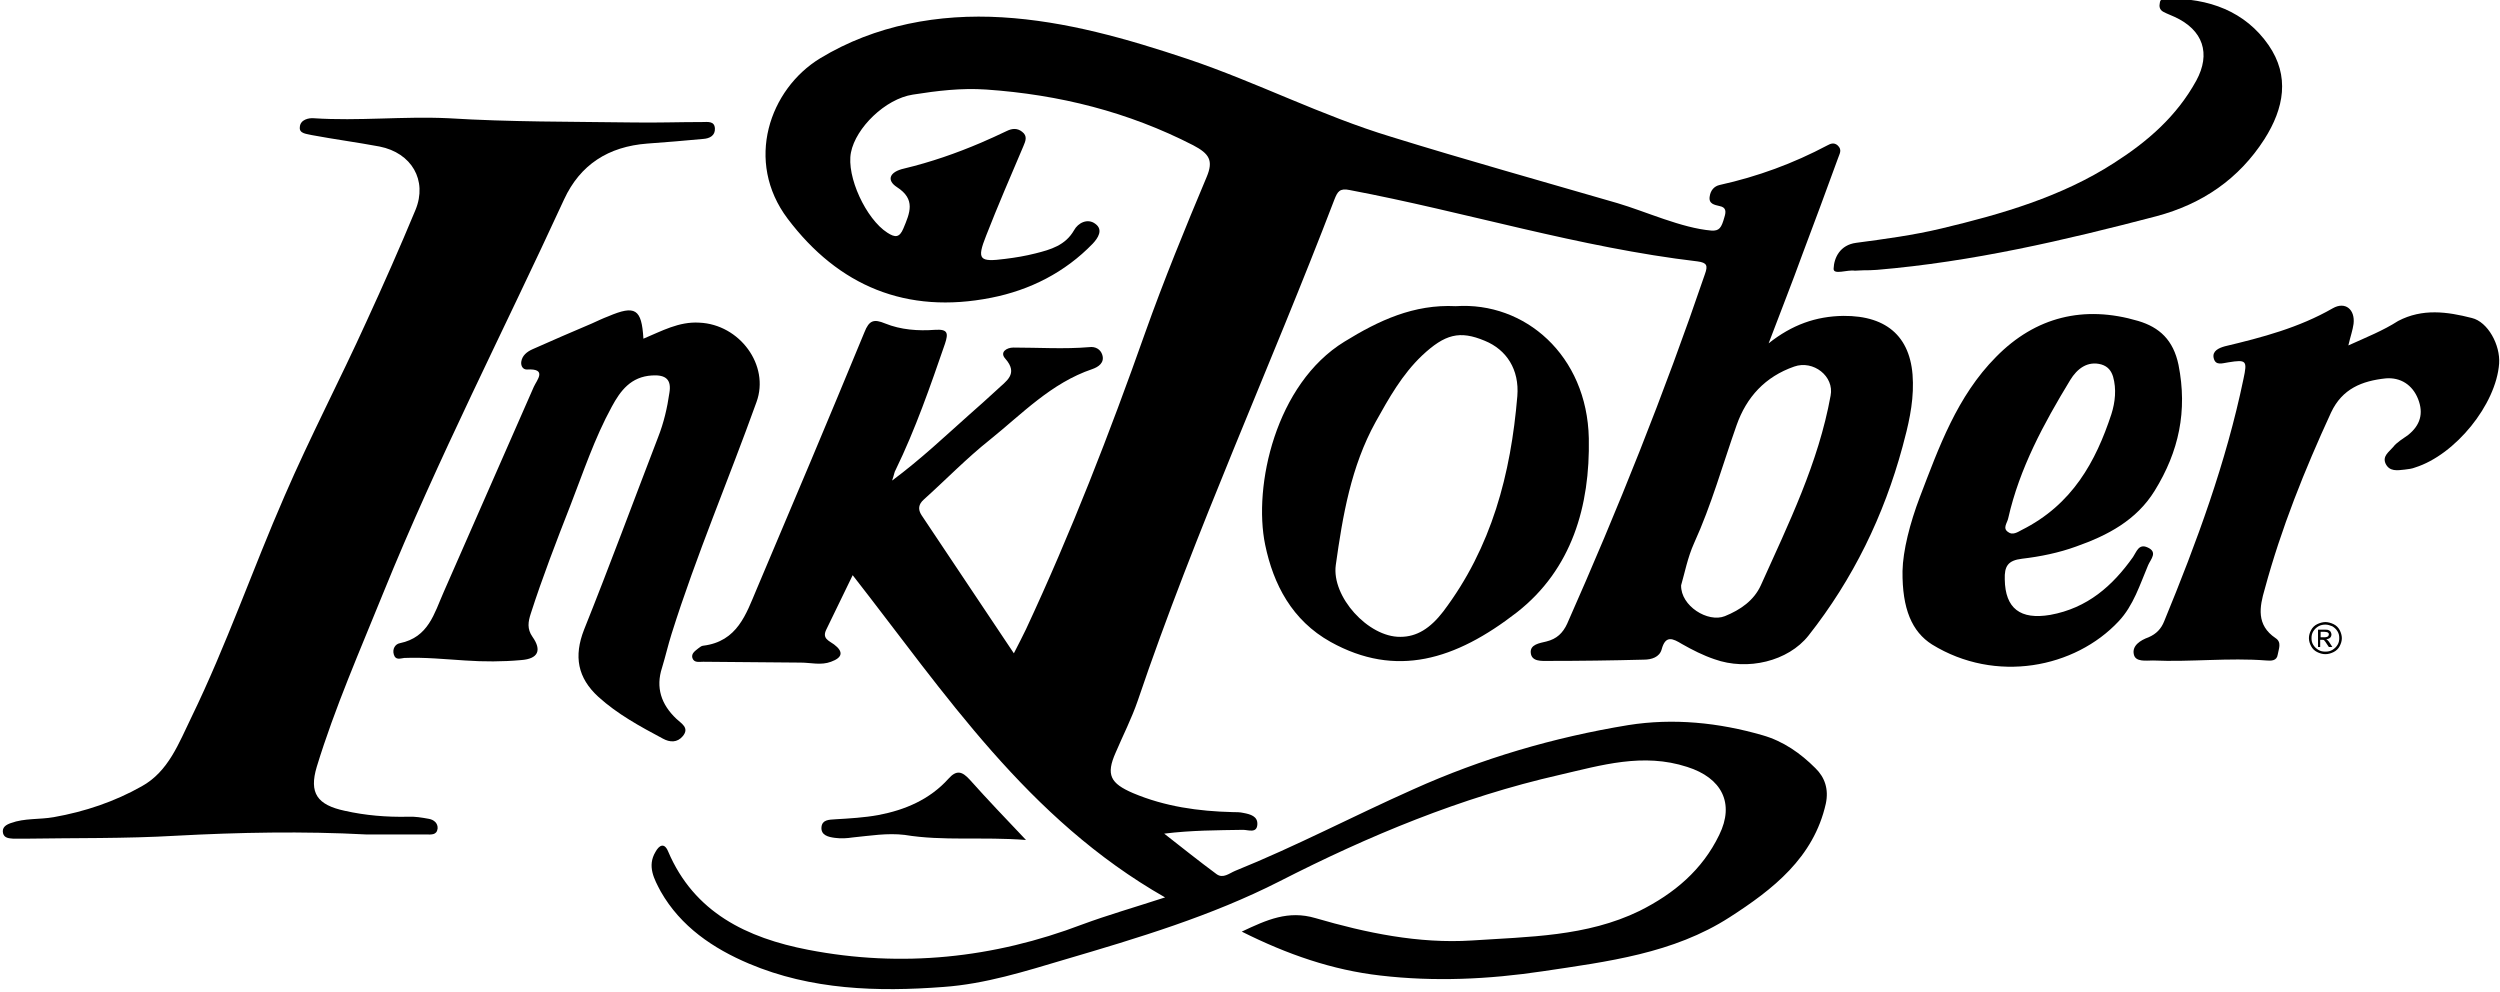<svg height="813px" viewBox="17 14 577 235" width="2048px" xmlns="http://www.w3.org/2000/svg" preserveAspectRatio="none"><path d="m101.6 211.6h13.8c1.1 0 2.4.2 2.6-1.4.1-1.3-.9-2.1-2-2.3-1.6-.3-3.3-.6-4.9-.5-4.9.1-9.7-.3-14.5-1.4-6.4-1.4-8.3-4.2-6.5-10.4 4.2-14.1 10-27.6 15.4-41.3 12.5-31.6 27.8-62.1 41.7-93.1 3.7-8.2 10.2-12.5 19.2-13.2 4.3-.3 8.6-.7 12.9-1.1 1.5-.1 2.8-.8 2.7-2.5-.1-1.8-1.7-1.5-2.9-1.5-5.4 0-10.8.2-16.2.1-14.1-.2-28.3-.1-42.4-1-10.5-.5-20.7.7-31.1 0-1.1-.1-3.1.3-3.2 2.1-.2 1.6 1.7 1.6 2.8 1.9 5.2 1 10.4 1.7 15.6 2.7 7.4 1.5 11.1 8 8.3 15-3.6 8.9-7.4 17.7-11.3 26.4-6.1 13.8-13 27.3-18.9 41.3-7.4 17.4-13.4 35.3-21.5 52.4-2.9 6.1-5.3 12.9-11.5 16.4-6.2 3.6-13.1 6-20.3 7.3-3.3.6-6.7.2-9.9 1.4-1.1.4-2.1 1-1.8 2.4.3 1.2 1.4 1.2 2.4 1.3h2.5c11.7-.2 23.3 0 35-.7 14.6-.8 29.3-1.1 44-.3z"/><path d="m165.5 94.2c-.4-7.1-1.9-8-8.1-5.3-1.3.5-2.5 1.1-3.8 1.7-4.6 2-9.1 4-13.7 6.1-1.3.6-2.4 1.5-2.6 3-.1 1 .4 1.8 1.3 1.8 4.8-.3 2.3 2.5 1.6 4.1-6.9 16.2-13.9 32.4-20.8 48.6-2.2 5.1-3.5 10.7-10.1 12.1-1.1.2-1.8 1.4-1.4 2.7.4 1.4 1.5.9 2.4.8 4.7-.2 9.4.3 14.1.6 4.3.3 8.6.3 12.9-.1 3.9-.3 4.8-2.3 2.6-5.5-1.3-1.9-1-3.6-.4-5.5 2.7-8.6 5.9-17.1 9.1-25.5 3-7.9 5.6-16 9.6-23.5 2-3.8 4.4-7.1 9.3-7.4 3.2-.2 4.5 1 4 4.1-.5 3.6-1.3 7.1-2.6 10.5-5.7 15.2-11.2 30.5-17.1 45.6-2.4 6.3-1.5 11.4 3.3 15.9 4.4 4.1 9.6 7 14.9 9.9 1.6.9 3.3 1 4.6-.6 1.6-2-.4-3-1.5-4.1-3.5-3.4-4.8-7.4-3.3-12.1.8-2.7 1.4-5.4 2.2-8 5.7-18.6 13.2-36.6 19.6-54.9 3.1-8.7-3.9-18.4-13.2-18.8-4.7-.3-8.7 2-12.9 3.8zm393.5 1.6c.5-2.2 1-3.6 1.2-5.1.4-3.4-1.9-5.4-4.8-3.7-7.8 4.6-16.3 6.9-24.9 9-1.4.4-2.9 1.1-2.6 2.7.4 2 2 1.3 3.4 1.1 4.2-.7 4.4-.4 3.5 3.9-4 19.8-10.8 38.7-18.3 57.4-.7 1.8-1.8 3-3.6 3.8-1.9.7-3.9 2-3.4 4.1.4 1.8 2.8 1.4 4.4 1.4 8.7.4 17.5-.7 26.2 0 1.1.1 2.4.1 2.6-1.4.2-1.3 1-2.9-.5-3.9-4.5-3.1-3.7-7.4-2.5-11.6 3.8-14.4 9.2-28.2 15.3-41.8 2.6-5.7 7.2-7.5 12.6-8.1 3.4-.3 6.2 1.5 7.5 4.9s.5 6.2-2.3 8.5c-1.2.9-2.6 1.7-3.5 2.9-.9 1.1-2.5 2.1-1.7 3.9.9 1.9 2.7 1.6 4.4 1.4.8-.1 1.7-.2 2.4-.5 9.3-3 18.7-14.9 19.4-24.6.3-4.4-2.6-9.9-6.3-10.8-5.7-1.5-11.4-2.3-17 .7-3.5 2.3-7.2 3.8-11.5 5.8zm-111.8-17.8c.7 0 1.9 0 3-.1 22-1.9 43.3-7 64.5-12.7 10.6-2.9 19-8.8 24.9-18.2 4.6-7.4 5.9-15 1-22.3-5.4-8-13.8-11.2-23.5-11-.7 0-1.5 0-1.6.9-.2.9-.1 1.7.8 2.2s1.8.8 2.6 1.2c6.6 3.1 8.4 8.7 5 15.1-4.5 8.4-11.2 14.4-19 19.5-12.1 8-25.9 12.1-39.8 15.5-6.5 1.6-13.1 2.5-19.7 3.4-3.7.5-5.1 3.5-5.2 6.1-.1 1.6 3.2.2 4.9.5.6 0 1.2-.1 2.1-.1zm-193.4 134.9c-4.9-5.3-9-9.7-13-14.3-1.7-1.9-3-2.4-4.9-.2-4.3 4.9-10 7.4-16.2 8.6-3.2.6-6.6.8-9.9 1-1.5.1-3 .1-3.2 1.8-.2 2 1.6 2.4 3.1 2.6 1.4.2 2.8.1 4.1-.1 4-.4 8-1.1 12-.6 8.9 1.5 17.9.4 28 1.2z"/><path d="m378.7 161.7c-1 2.2-2.4 3.6-4.8 4.2-1.6.4-3.8.7-3.6 2.7.2 2.1 2.5 1.9 4 1.9 7.4 0 14.7-.1 22.1-.3 1.8 0 3.6-.6 4.1-2.4.9-3.5 2.6-2.6 4.7-1.3 2.4 1.4 4.9 2.7 7.5 3.6 7.6 2.8 17 .5 21.7-5.6 10.3-13.4 17.4-28.4 21.7-44.7 1.3-4.9 2.5-10 2.4-15.2-.1-10.5-5.7-15.9-16.1-15.8-6.3.1-11.8 2.1-17.2 6.5 2.8-7.6 5.4-14.3 7.8-21.1 2.8-7.6 5.5-15.1 8.2-22.7.3-1 1.1-2-.1-3.1-.8-.7-1.6-.4-2.3 0-7.9 4.3-16.1 7.4-24.9 9.4-1.3.3-2.1 1.3-2.3 2.7-.3 1.8 1.1 2 2.3 2.3 1.5.3 1.5 1.3 1.1 2.6-.7 2.6-1.2 3.3-3 3.2-6.9-.6-15.1-4.5-21.7-6.5-17.4-5.2-34.9-10.2-52.2-15.7-16.1-5-31-12.9-46.9-18.4-14-4.8-28.2-9-42.9-9.9-14.6-.9-29.3 1.8-42 9.7-11.7 7.3-17.5 24.4-7.5 38 11.7 15.9 27.4 22.7 47 18.7 8.9-1.8 17-6 23.4-12.8 1.2-1.3 2.5-3.3.6-4.7-1.8-1.4-4-.2-4.9 1.5-2 3.6-5.4 4.6-8.9 5.5-2.3.6-4.6 1-7 1.3-6 .8-6.6.2-4.4-5.5 2.7-7.1 5.7-14.2 8.6-21.2.5-1.2 1-2.4-.3-3.4-1.1-.9-2.3-.8-3.5-.2-2 1-4 1.9-6 2.8-5.7 2.5-11.6 4.6-17.7 6.1-3.5.8-4.1 2.8-1.7 4.4 4.4 2.9 3 6.1 1.5 9.8-.9 2.2-1.9 2.2-3.7 1-4.9-3.2-9.5-13.3-8.4-19 1.1-5.8 7.9-12.7 14.3-13.7 5.6-.9 11.1-1.6 16.9-1.2 16.9 1.2 32.8 5.3 47.8 13.2 3.7 2 4.7 3.6 3.1 7.5-5 12.2-9.9 24.5-14.2 36.9-8.2 23.8-17.1 47.3-27.5 70.2-.8 1.7-1.6 3.3-2.8 5.7-7.4-11.3-14.3-22-21.3-32.7-.9-1.4-.7-2.6.5-3.7 5.1-4.7 9.9-9.8 15.3-14.2 7.4-6.1 14.1-13.4 23.6-16.7 1.4-.5 2.9-1.5 2.3-3.4-.4-1.3-1.6-2-3-1.8-5.8.5-11.7.1-17.5.1-1.6 0-3.2 1.1-1.9 2.6 3.2 3.7.1 5.4-1.9 7.4-2.1 2-4.3 4-6.4 5.9-5.6 5.1-11 10.4-17.8 15.6.5-1.5.5-2 .8-2.5 4.6-9.7 8-19.8 11.4-29.9.8-2.5.7-3.5-2.3-3.3-3.9.3-7.9 0-11.5-1.5-2.6-1.1-3.7-.8-4.8 2.1-8.2 20.4-16.5 40.6-24.9 60.9-2.4 5.8-4.4 12.3-12.3 13.3-.4 0-.8.4-1.1.6-.7.6-1.7 1.2-1.4 2.3.4 1.2 1.5.9 2.5.9 7.5.1 15 .1 22.5.2 2.3 0 4.7.7 7-.2 2.7-1 2.9-2.4.7-4.1-1.2-.9-2.8-1.4-1.8-3.5 2-4.2 3.9-8.3 6.1-12.9 21.4 28.1 40.3 57.7 72.1 76.3-7.2 2.4-13.3 4.2-19.1 6.4-20.5 8-41.7 10.3-63.3 6-14.1-2.8-26.3-8.8-32.3-23.3-.9-2.2-2.1-1.4-2.9.1-2 3.4-.3 6.5 1.2 9.4 4.6 8.3 12.1 13.5 20.4 17.1 14.3 6.2 29.6 6.7 44.9 5.5 9.6-.7 18.8-3.7 28-6.5 16.9-5.1 33.8-10.3 49.5-18.5 20.6-10.8 41.9-19.9 64.6-25.2 9.7-2.3 19.3-5.3 29.5-1.9 8 2.6 11 8.6 7.4 16.1-3.9 8.3-10.4 13.9-18.4 18-12.2 6.1-25.6 6.1-38.7 7-12.3.8-24.4-1.8-36.1-5.3-6.3-1.9-11.2.4-17 3.2 10.5 5.4 20.9 9.1 32 10.4 12.5 1.5 25 .9 37.4-1 15-2.3 30.2-4.2 43.2-12.8 10-6.6 19.4-14.1 22.2-26.9.7-3.4-.2-6.2-2.4-8.4-3.4-3.5-7.4-6.4-12.2-7.8-10.1-3-20.6-4.1-31-2.4-17.2 2.9-33.8 7.9-49.6 15.2-13.8 6.3-27.1 13.5-41.1 19.3-1.4.6-2.8 1.9-4.3.8-4.1-3.1-8.1-6.4-12.1-9.6 6.3-.8 12.2-.8 18.2-.9 1.2 0 3.2.9 3.3-1.3.1-1.9-1.6-2.4-3.2-2.7-.8-.2-1.7-.2-2.5-.2-7.9-.2-15.6-1.3-23-4.5-5.2-2.3-6.3-4.3-4-9.6 1.7-4.1 3.7-8.1 5.1-12.3 13.3-40.3 30.6-79 45.4-118.7.7-1.8 1.2-2.7 3.5-2.2 26.8 5.2 53 13.6 80.3 16.9 2.2.3 2.4 1 1.7 3-9.4 28.3-20.1 55.7-31.8 82.8zm39.1-47c2.3-6.7 6.6-11.5 13.3-13.9 4.4-1.6 9.3 2.3 8.4 6.9-2.8 15.9-9.7 30.3-16.1 44.9-1.6 3.6-4.7 5.8-8.3 7.3-3.9 1.6-10.2-2.4-10.1-7.3.8-2.8 1.5-6.6 3-10 4-9 6.6-18.6 9.8-27.9zm65.9 31.6c4.2-.5 8.5-1.4 12.5-2.9 7.2-2.6 13.9-6.2 18.1-13.2 5.6-9.3 7.6-18.9 5.5-29.8-1.2-5.9-4.4-8.9-9.3-10.4-12.5-3.8-23.7-1-32.8 8.5-9 9.3-13.2 21.4-17.6 33.2-2.3 6.2-3.9 12.7-4 17.5-.1 9 2.2 14.4 6.8 17.4 14.7 9.3 33 5.6 43.1-5.5 3.4-3.7 4.9-8.7 6.8-13.3.6-1.4 2.3-3.1-.2-4.2-2-.9-2.5 1.1-3.3 2.3-4.7 6.8-10.5 12.1-19.1 13.7-6.9 1.2-10.4-1.5-10.5-8.4-.1-3.1.7-4.5 4-4.9zm-3.2-9.6c2.6-11.8 8.2-22.4 14.3-32.7 1.6-2.7 4-4.6 7.2-3.7 1.6.5 2.3 1.6 2.7 2.9.8 2.9.5 6-.4 8.9-3.6 11.2-9 21.4-20.7 27.4-.9.5-2.1 1.3-3.1.5-1.4-.9-.2-2.2 0-3.3z"/><path d="m383.7 117.8c-.4-19.7-14.8-32.4-30.7-31.3-9.7-.5-17.8 3.4-25.7 8.4-15.9 10-21.1 34.2-18.3 48.1 1.9 9.4 6.2 17.9 15.1 23 15.1 8.6 28.8 4.3 43-7 12.7-10.2 16.9-25.2 16.6-41.2zm-16.5-10c-1.5 18.4-5.9 35.8-17.1 51-3 4-6.1 6-9.9 6-7.4.1-15.9-9.5-14.9-17 1.6-11.7 3.5-23.3 9.2-33.9 3.1-5.7 6.1-11.2 10.7-15.7 5.3-5.1 8.7-6 14.5-3.5 5 2.1 8 6.8 7.5 13.1zm186.5 53.5c.6 0 1.3.2 1.9.5s1.1.8 1.4 1.4.5 1.3.5 1.9c0 .7-.2 1.3-.5 1.9s-.8 1.1-1.4 1.4-1.2.5-1.9.5-1.3-.2-1.9-.5-1.1-.8-1.4-1.4-.5-1.2-.5-1.9.2-1.3.5-1.9.8-1.1 1.4-1.4 1.3-.5 1.9-.5zm0 .6c-.5 0-1.1.1-1.6.4s-.9.7-1.2 1.2-.4 1-.4 1.6.1 1.1.4 1.6.7.9 1.2 1.2 1 .4 1.6.4 1.1-.1 1.6-.4.9-.7 1.2-1.2.4-1 .4-1.6-.1-1.1-.4-1.6-.7-.9-1.2-1.2c-.5-.2-1-.4-1.6-.4zm-1.7 5.3v-4.1h1.4c.5 0 .8 0 1 .1s.4.2.5.4.2.4.2.6c0 .3-.1.6-.3.8s-.5.3-.9.4c.1.1.3.1.3.2.2.2.4.4.6.8l.5.8h-.8l-.4-.6c-.3-.5-.5-.8-.7-1-.1-.1-.3-.1-.5-.1h-.4v1.7zm.7-2.3h.8c.4 0 .6-.1.8-.2.1-.1.2-.3.2-.5 0-.1 0-.2-.1-.3s-.2-.2-.3-.2-.3-.1-.7-.1h-.8v1.3z"/></svg>